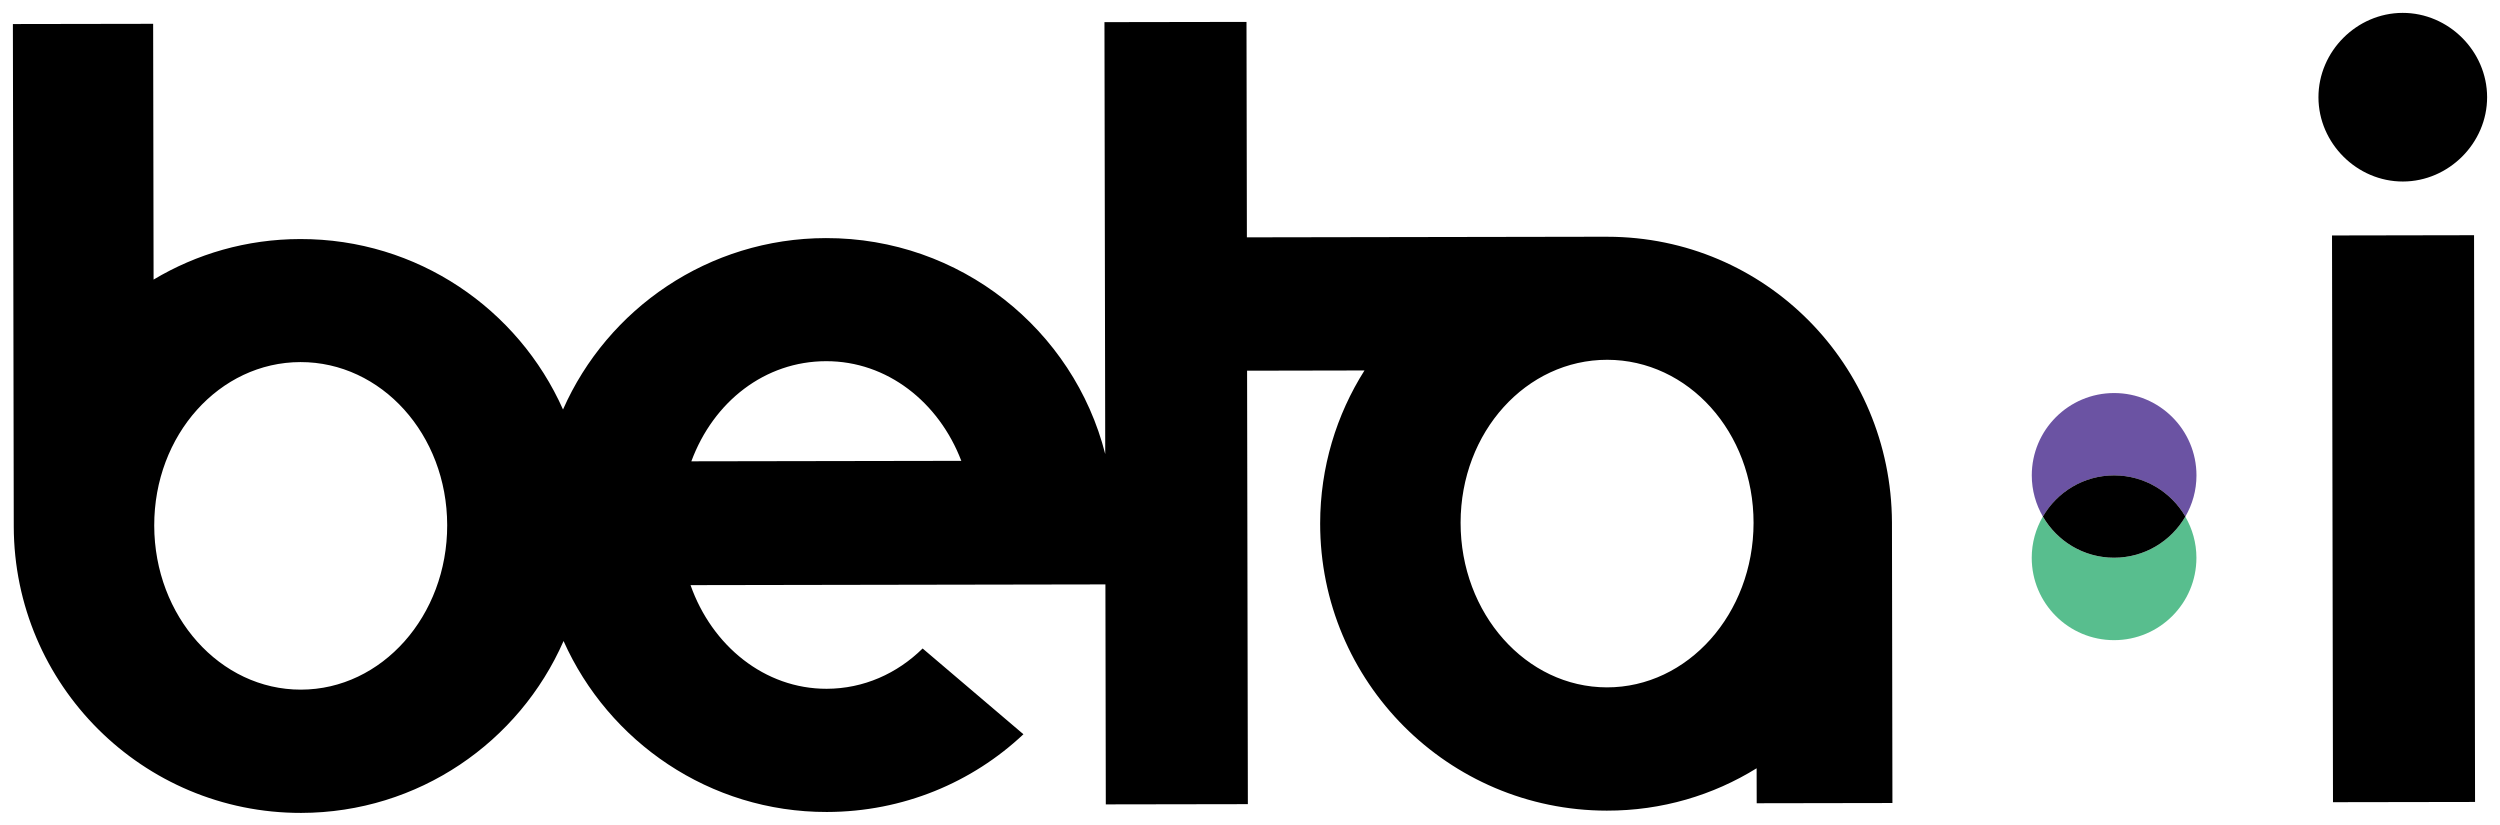 <svg width="97" height="32" viewBox="0 0 97 32" fill="none" xmlns="http://www.w3.org/2000/svg">
<g id="Logo.Betai" clip-path="url(#clip0_510_21230)">
<path id="Vector" d="M82.027 21.64C80.845 21.64 79.816 20.997 79.262 20.044C78.99 20.514 78.831 21.059 78.831 21.643C78.831 23.407 80.261 24.838 82.026 24.838C83.79 24.838 85.221 23.407 85.221 21.643C85.221 21.059 85.062 20.514 84.789 20.044C84.236 20.997 83.207 21.64 82.025 21.64" fill="#58BE8E"/>
<path id="Vector_2" d="M82.027 18.446C83.208 18.446 84.239 19.089 84.792 20.044C85.065 19.574 85.223 19.029 85.223 18.445C85.223 16.681 83.793 15.25 82.028 15.25C80.264 15.25 78.833 16.681 78.833 18.445C78.833 19.029 78.992 19.574 79.265 20.044C79.818 19.089 80.847 18.446 82.029 18.446" fill="#6B53A3"/>
<path id="Vector_3" d="M79.264 20.042C79.817 19.089 80.846 18.445 82.027 18.445C83.208 18.445 84.238 19.088 84.792 20.042C84.238 20.996 83.209 21.639 82.027 21.639C80.845 21.639 79.816 20.996 79.264 20.042ZM89.956 3.778C89.953 1.995 91.441 0.502 93.222 0.5C95.003 0.497 96.496 1.983 96.5 3.766C96.504 5.547 95.014 7.04 93.234 7.043C91.453 7.047 89.959 5.559 89.956 3.778ZM95.992 9.126L90.482 9.136L90.52 31.125L96.032 31.116L95.993 9.126H95.992ZM73.408 20.268L73.426 31.157L68.16 31.166L68.157 29.809C66.472 30.853 64.484 31.456 62.343 31.453C56.194 31.446 51.215 26.456 51.222 20.307C51.224 18.125 51.855 16.091 52.942 14.374L48.387 14.383L48.417 31.201L42.905 31.21L42.89 22.675L26.793 22.703C27.622 25.057 29.669 26.729 32.074 26.725C33.509 26.722 34.809 26.135 35.798 25.161L39.709 28.489C37.725 30.356 35.044 31.5 32.082 31.505C27.538 31.513 23.61 28.781 21.866 24.871C20.149 28.791 16.239 31.533 11.684 31.541C5.538 31.55 0.546 26.575 0.534 20.426L0.5 0.933L5.942 0.924L5.959 10.848C7.623 9.852 9.569 9.278 11.648 9.275C16.195 9.266 20.109 11.986 21.845 15.889C23.57 11.976 27.494 9.245 32.046 9.238C37.257 9.229 41.656 12.788 42.883 17.617L42.853 0.859L48.364 0.85L48.379 9.209L62.369 9.185H62.368L62.369 9.186C68.497 9.193 73.38 14.148 73.408 20.269V20.268ZM11.679 26.758C14.818 26.753 17.358 23.895 17.351 20.374C17.346 16.853 14.796 14.044 11.656 14.049C8.517 14.055 5.978 16.873 5.984 20.394C5.99 23.915 8.539 26.764 11.679 26.758ZM32.053 14.014C29.685 14.017 27.685 15.574 26.824 17.899L37.299 17.881C36.429 15.604 34.423 14.01 32.054 14.014M62.347 26.67C65.486 26.673 68.034 23.818 68.038 20.292C68.042 16.765 65.501 13.964 62.362 13.96C59.223 13.957 56.675 16.753 56.671 20.279C56.667 23.805 59.209 26.666 62.347 26.67Z" fill="black"/>
</g>
<defs>
<clipPath id="clip0_510_21230">
<rect width="96" height="31.04" fill="white" transform="translate(0.5 0.5)"/>
</clipPath>
</defs>
</svg>
